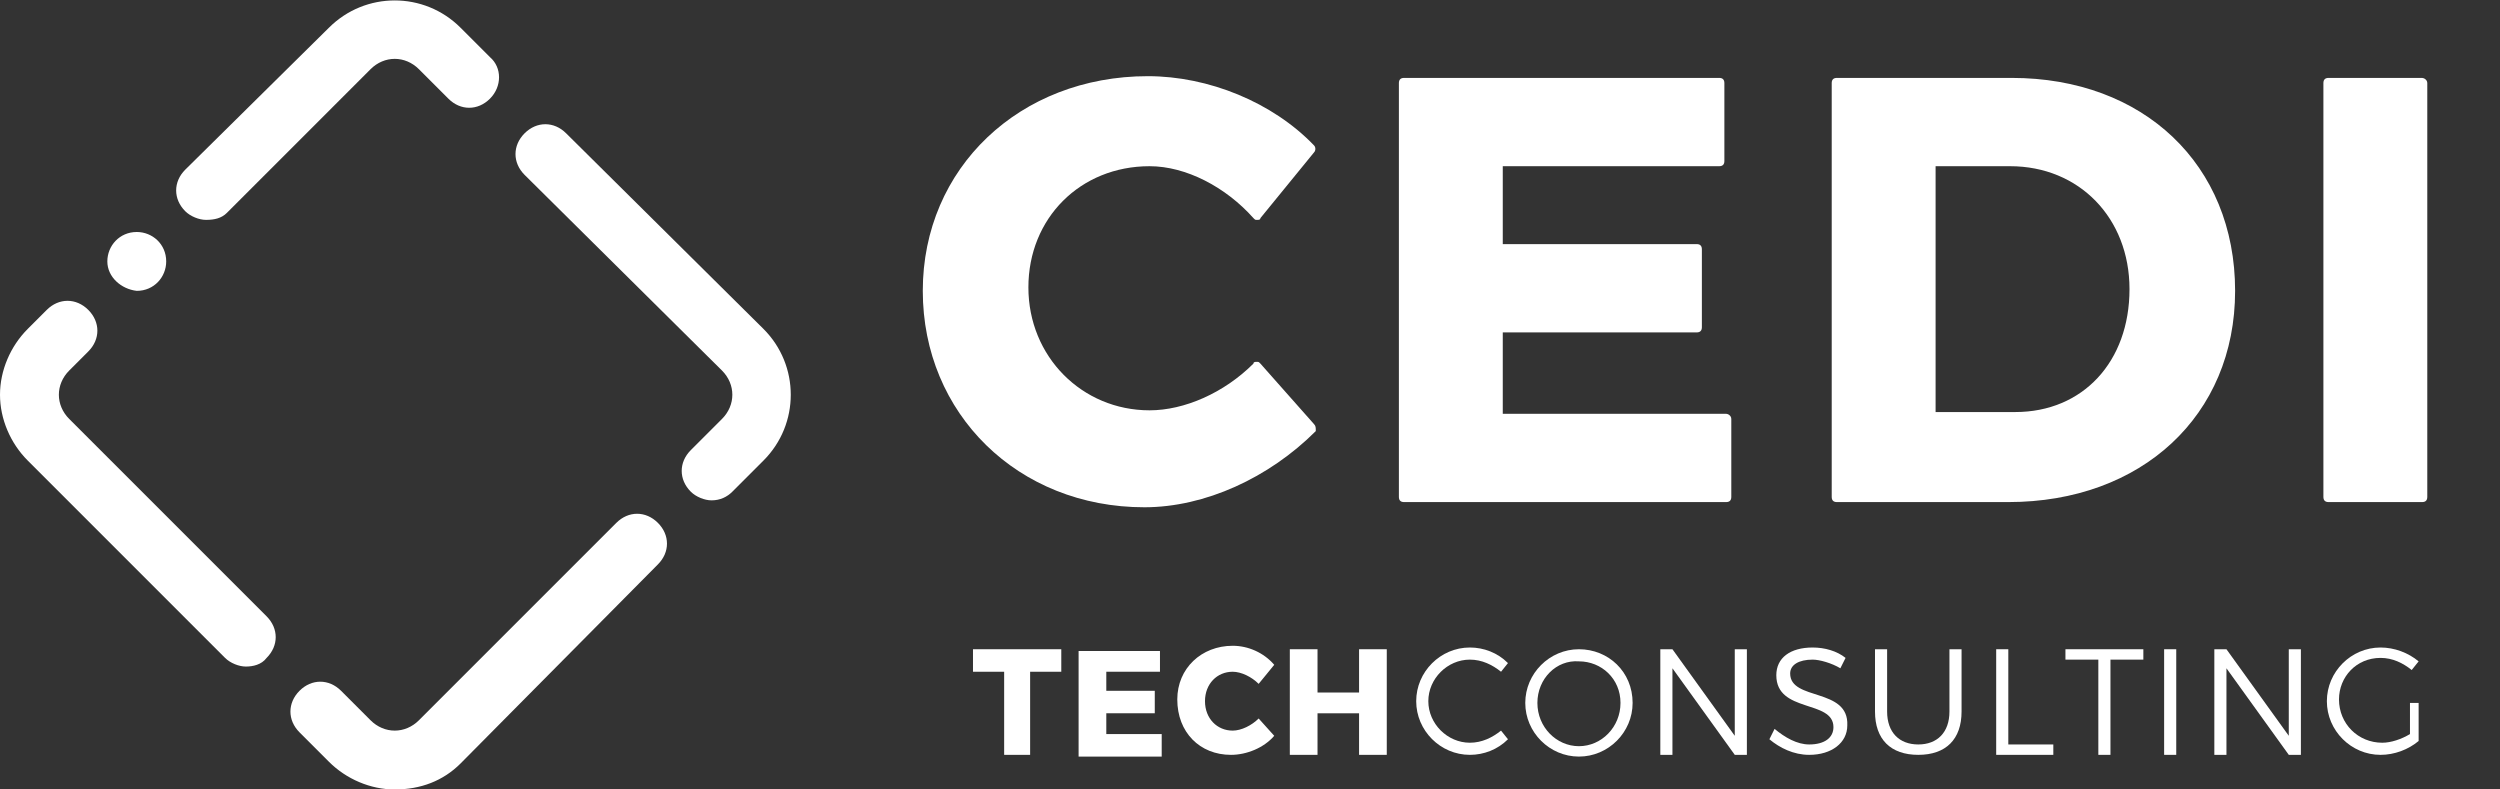 <?xml version="1.0" encoding="utf-8"?>
<!-- Generator: Adobe Illustrator 27.0.0, SVG Export Plug-In . SVG Version: 6.00 Build 0)  -->
<svg version="1.1" id="Capa_1" xmlns="http://www.w3.org/2000/svg" xmlns:xlink="http://www.w3.org/1999/xlink" x="0px" y="0px"
	 viewBox="0 0 144.4 45.6" style="enable-background:new 0 0 144.4 45.6;" xml:space="preserve">
<rect x="0" y="0" width="144.4" height="45.6" fill="#333333" stroke="none"/>
<style type="text/css">
	.st0{fill:#FFFFFF;}
</style>
<g>
	<g>
		<path class="st0" d="M61.3,37.5v1.3h-1.8v4.8H58v-4.8h-1.8v-1.3H61.3z"/>
		<path class="st0" d="M67,37.5v1.3h-3.1v1.1h2.8v1.3l-2.8,0v1.2h3.2v1.3h-4.8v-6.1H67z"/>
		<path class="st0" d="M71.2,38.8c-0.9,0-1.6,0.7-1.6,1.7c0,1,0.7,1.7,1.6,1.7c0.5,0,1.1-0.3,1.5-0.7l0.9,1
			c-0.6,0.7-1.6,1.1-2.5,1.1c-1.8,0-3.1-1.3-3.1-3.2c0-1.8,1.4-3.1,3.2-3.1c0.9,0,1.8,0.4,2.4,1.1l-0.9,1.1
			C72.3,39.1,71.7,38.8,71.2,38.8z"/>
		<path class="st0" d="M76.1,37.5V40h2.4v-2.5h1.6v6.1h-1.6v-2.4h-2.4v2.4h-1.6v-6.1H76.1z"/>
		<path class="st0" d="M84.9,38.1c-1.3,0-2.4,1.1-2.4,2.4c0,1.3,1.1,2.4,2.4,2.4c0.7,0,1.3-0.3,1.8-0.7l0.4,0.5
			c-0.6,0.6-1.4,0.9-2.2,0.9c-1.7,0-3.1-1.4-3.1-3.1c0-1.7,1.4-3.1,3.1-3.1c0.8,0,1.6,0.3,2.2,0.9l-0.4,0.5
			C86.2,38.4,85.6,38.1,84.9,38.1z"/>
		<path class="st0" d="M94.3,40.6c0,1.7-1.4,3.1-3.1,3.1c-1.7,0-3.1-1.4-3.1-3.1c0-1.7,1.4-3.1,3.1-3.1
			C92.9,37.5,94.3,38.8,94.3,40.6z M88.8,40.6c0,1.4,1.1,2.5,2.4,2.5c1.3,0,2.4-1.1,2.4-2.5c0-1.4-1.1-2.4-2.4-2.4
			C89.9,38.1,88.8,39.2,88.8,40.6z"/>
		<path class="st0" d="M96.6,37.5l3.6,5v-5h0.7v6.1h-0.7l-3.6-5v5h-0.7v-6.1H96.6z"/>
		<path class="st0" d="M104.7,38.1c-0.8,0-1.3,0.3-1.3,0.8c0,1.6,3.4,0.8,3.3,3c0,1-0.9,1.7-2.2,1.7c-0.9,0-1.7-0.4-2.3-0.9l0.3-0.6
			c0.6,0.5,1.3,0.9,2,0.9c0.9,0,1.4-0.4,1.4-1c0-1.6-3.3-0.8-3.3-3c0-1,0.8-1.6,2.1-1.6c0.7,0,1.4,0.2,1.9,0.6l-0.3,0.6
			C105.8,38.3,105.1,38.1,104.7,38.1z"/>
		<path class="st0" d="M110.8,43c1.1,0,1.8-0.7,1.8-1.9v-3.6h0.7v3.6c0,1.6-0.9,2.5-2.5,2.5c-1.6,0-2.5-0.9-2.5-2.5v-3.6h0.7v3.6
			C109,42.3,109.7,43,110.8,43z"/>
		<path class="st0" d="M116,37.5V43h2.6v0.6h-3.3v-6.1H116z"/>
		<path class="st0" d="M123.8,37.5v0.6h-1.9v5.5h-0.7v-5.5h-1.9v-0.6H123.8z"/>
		<path class="st0" d="M125.7,37.5v6.1h-0.7v-6.1H125.7z"/>
		<path class="st0" d="M128.6,37.5l3.6,5v-5h0.7v6.1h-0.7l-3.6-5v5h-0.7v-6.1H128.6z"/>
		<path class="st0" d="M139.1,40.6h0.6v2.2c-0.6,0.5-1.4,0.8-2.2,0.8c-1.7,0-3.1-1.4-3.1-3.1c0-1.7,1.4-3.1,3.1-3.1
			c0.8,0,1.6,0.3,2.2,0.8l-0.4,0.5c-0.5-0.4-1.1-0.7-1.8-0.7c-1.4,0-2.4,1.1-2.4,2.4c0,1.4,1.1,2.5,2.5,2.5c0.5,0,1.1-0.2,1.6-0.5
			V40.6z"/>
	</g>
	<g>
		<path class="st0" d="M75.9,24.5L72.8,21c-0.1-0.1-0.1-0.1-0.2-0.1c-0.1,0-0.2,0-0.2,0.1c-1.7,1.7-4,2.7-6,2.7c-3.9,0-7-3.1-7-7.1
			c0-4,3-7,7-7c2.1,0,4.4,1.2,6,3c0.1,0.1,0.1,0.1,0.2,0.1c0.1,0,0.2,0,0.2-0.1l3.1-3.8c0.1-0.1,0.1-0.3,0-0.4c-2.4-2.5-6.1-4-9.6-4
			c-7.4,0-13,5.3-13,12.4c0,7.1,5.5,12.5,12.8,12.5c3.5,0,7.2-1.7,9.9-4.4C76,24.7,76,24.6,75.9,24.5z"/>
		<path class="st0" d="M99.7,23.9H86.8v-4.7H98c0.2,0,0.3-0.1,0.3-0.3v-4.5c0-0.2-0.1-0.3-0.3-0.3H86.8V9.6h12.5
			c0.2,0,0.3-0.1,0.3-0.3V4.8c0-0.2-0.1-0.3-0.3-0.3H81.1c-0.2,0-0.3,0.1-0.3,0.3v23.9c0,0.2,0.1,0.3,0.3,0.3h18.6
			c0.2,0,0.3-0.1,0.3-0.3v-4.5C100,24,99.8,23.9,99.7,23.9z"/>
		<path class="st0" d="M116.2,4.5h-10.1c-0.2,0-0.3,0.1-0.3,0.3v23.9c0,0.2,0.1,0.3,0.3,0.3h9.9c7.7,0,13.1-5,13.1-12.2
			C129.1,9.5,123.8,4.5,116.2,4.5z M111.8,9.6h4.3c4,0,6.9,3,6.9,7.1c0,4.2-2.7,7.1-6.6,7.1h-4.6V9.6z"/>
		<path class="st0" d="M139.9,4.5h-5.4c-0.2,0-0.3,0.1-0.3,0.3v23.9c0,0.2,0.1,0.3,0.3,0.3h5.4c0.2,0,0.3-0.1,0.3-0.3V4.8
			C140.2,4.6,140,4.5,139.9,4.5z"/>
	</g>
	<g>
		<g>
			<path class="st0" d="M14.2,38.5c-0.4,0-0.9-0.2-1.2-0.5L1.6,26.6c-1-1-1.6-2.4-1.6-3.8C0,21.4,0.6,20,1.6,19l1.1-1.1
				c0.7-0.7,1.7-0.7,2.4,0c0.7,0.7,0.7,1.7,0,2.4L4,21.4c-0.4,0.4-0.6,0.9-0.6,1.4c0,0.5,0.2,1,0.6,1.4l11.4,11.4
				c0.7,0.7,0.7,1.7,0,2.4C15.1,38.4,14.6,38.5,14.2,38.5z"/>
		</g>
		<g>
			<path class="st0" d="M22.8,45.6c-1.4,0-2.8-0.6-3.8-1.6l-1.7-1.7c-0.7-0.7-0.7-1.7,0-2.4c0.7-0.7,1.7-0.7,2.4,0l1.7,1.7
				c0.4,0.4,0.9,0.6,1.4,0.6c0.5,0,1-0.2,1.4-0.6l11.4-11.4c0.7-0.7,1.7-0.7,2.4,0c0.7,0.7,0.7,1.7,0,2.4L26.6,44.1
				C25.6,45.1,24.3,45.6,22.8,45.6z"/>
		</g>
		<g>
			<path class="st0" d="M41.1,28.9c-0.4,0-0.9-0.2-1.2-0.5c-0.7-0.7-0.7-1.7,0-2.4l1.8-1.8c0.8-0.8,0.8-2,0-2.8L30.3,10.1
				c-0.7-0.7-0.7-1.7,0-2.4C31,7,32,7,32.7,7.7L44.1,19c2.1,2.1,2.1,5.5,0,7.6l-1.8,1.8C42,28.7,41.6,28.9,41.1,28.9z"/>
		</g>
		<g>
			<path class="st0" d="M11.9,12.7c-0.4,0-0.9-0.2-1.2-0.5c-0.7-0.7-0.7-1.7,0-2.4L19,1.6c2.1-2.1,5.5-2.1,7.6,0l1.7,1.7
				C29,3.9,29,5,28.3,5.7c-0.7,0.7-1.7,0.7-2.4,0L24.2,4c-0.8-0.8-2-0.8-2.8,0l-8.3,8.3C12.8,12.6,12.4,12.7,11.9,12.7z"/>
		</g>
		<path class="st0" d="M6.2,15.1c0-0.9,0.7-1.7,1.7-1.7c0.9,0,1.7,0.7,1.7,1.7c0,0.9-0.7,1.7-1.7,1.7C7,16.7,6.2,16,6.2,15.1z"/>
	</g>
</g>
</svg>
